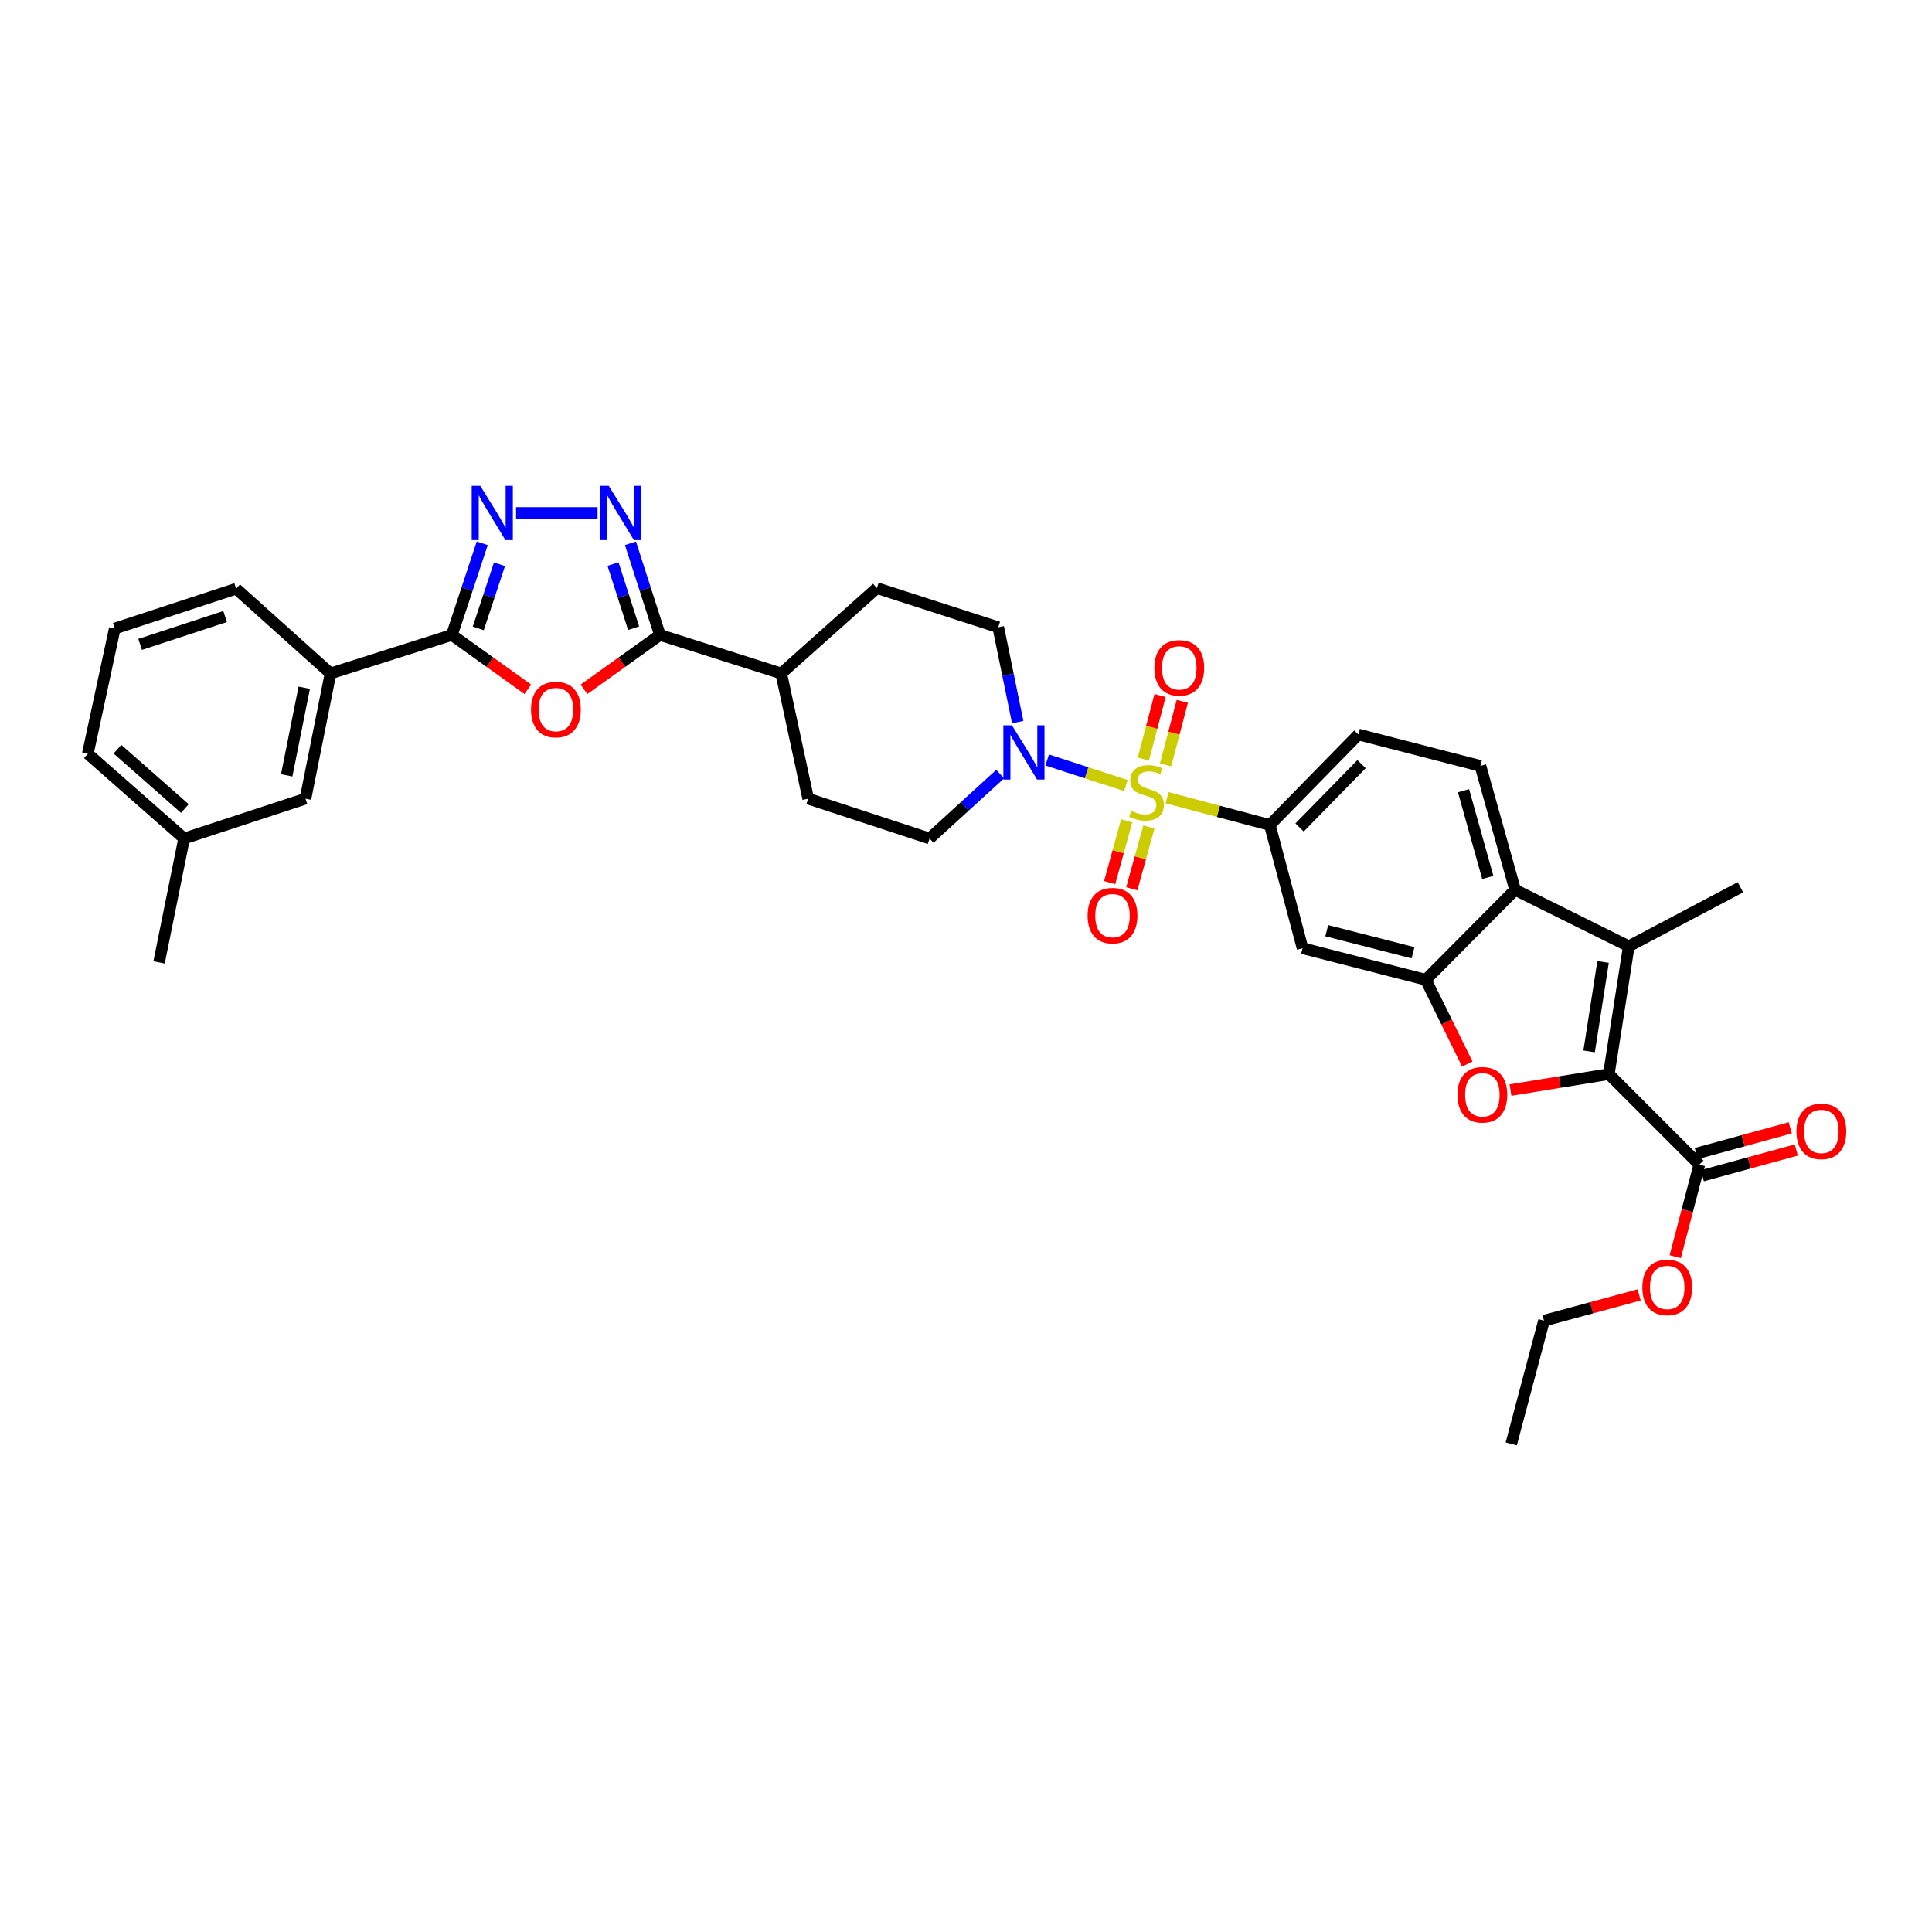 <?xml version='1.0' encoding='iso-8859-1'?>
<svg version='1.1' baseProfile='full'
              xmlns='http://www.w3.org/2000/svg'
                      xmlns:rdkit='http://www.rdkit.org/xml'
                      xmlns:xlink='http://www.w3.org/1999/xlink'
                  xml:space='preserve'
width='1000px' height='1000px' viewBox='0 0 1000 1000'>
<!-- END OF HEADER -->
<rect style='opacity:1.0;fill:#FFFFFF;stroke:none' width='1000' height='1000' x='0' y='0'> </rect>
<path class='bond-9' d='M 582.771,406.597 L 562.394,399.979' style='fill:none;fill-rule:evenodd;stroke:#CCCC00;stroke-width:6px;stroke-linecap:butt;stroke-linejoin:miter;stroke-opacity:1' />
<path class='bond-9' d='M 562.394,399.979 L 542.018,393.36' style='fill:none;fill-rule:evenodd;stroke:#0000FF;stroke-width:6px;stroke-linecap:butt;stroke-linejoin:miter;stroke-opacity:1' />
<path class='bond-11' d='M 604.09,412.89 L 630.68,419.95' style='fill:none;fill-rule:evenodd;stroke:#CCCC00;stroke-width:6px;stroke-linecap:butt;stroke-linejoin:miter;stroke-opacity:1' />
<path class='bond-11' d='M 630.68,419.95 L 657.269,427.011' style='fill:none;fill-rule:evenodd;stroke:#000000;stroke-width:6px;stroke-linecap:butt;stroke-linejoin:miter;stroke-opacity:1' />
<path class='bond-15' d='M 583.178,424.882 L 578.766,440.865' style='fill:none;fill-rule:evenodd;stroke:#CCCC00;stroke-width:6px;stroke-linecap:butt;stroke-linejoin:miter;stroke-opacity:1' />
<path class='bond-15' d='M 578.766,440.865 L 574.354,456.848' style='fill:none;fill-rule:evenodd;stroke:#FF0000;stroke-width:6px;stroke-linecap:butt;stroke-linejoin:miter;stroke-opacity:1' />
<path class='bond-15' d='M 594.643,428.047 L 590.231,444.03' style='fill:none;fill-rule:evenodd;stroke:#CCCC00;stroke-width:6px;stroke-linecap:butt;stroke-linejoin:miter;stroke-opacity:1' />
<path class='bond-15' d='M 590.231,444.03 L 585.819,460.013' style='fill:none;fill-rule:evenodd;stroke:#FF0000;stroke-width:6px;stroke-linecap:butt;stroke-linejoin:miter;stroke-opacity:1' />
<path class='bond-16' d='M 603.309,395.913 L 607.634,379.463' style='fill:none;fill-rule:evenodd;stroke:#CCCC00;stroke-width:6px;stroke-linecap:butt;stroke-linejoin:miter;stroke-opacity:1' />
<path class='bond-16' d='M 607.634,379.463 L 611.96,363.013' style='fill:none;fill-rule:evenodd;stroke:#FF0000;stroke-width:6px;stroke-linecap:butt;stroke-linejoin:miter;stroke-opacity:1' />
<path class='bond-16' d='M 591.806,392.888 L 596.132,376.438' style='fill:none;fill-rule:evenodd;stroke:#CCCC00;stroke-width:6px;stroke-linecap:butt;stroke-linejoin:miter;stroke-opacity:1' />
<path class='bond-16' d='M 596.132,376.438 L 600.457,359.988' style='fill:none;fill-rule:evenodd;stroke:#FF0000;stroke-width:6px;stroke-linecap:butt;stroke-linejoin:miter;stroke-opacity:1' />
<path class='bond-0' d='M 832.731,555.953 L 807.271,560.086' style='fill:none;fill-rule:evenodd;stroke:#000000;stroke-width:6px;stroke-linecap:butt;stroke-linejoin:miter;stroke-opacity:1' />
<path class='bond-0' d='M 807.271,560.086 L 781.811,564.218' style='fill:none;fill-rule:evenodd;stroke:#FF0000;stroke-width:6px;stroke-linecap:butt;stroke-linejoin:miter;stroke-opacity:1' />
<path class='bond-13' d='M 832.731,555.953 L 879.566,602.809' style='fill:none;fill-rule:evenodd;stroke:#000000;stroke-width:6px;stroke-linecap:butt;stroke-linejoin:miter;stroke-opacity:1' />
<path class='bond-37' d='M 832.731,555.953 L 843.045,489.81' style='fill:none;fill-rule:evenodd;stroke:#000000;stroke-width:6px;stroke-linecap:butt;stroke-linejoin:miter;stroke-opacity:1' />
<path class='bond-37' d='M 822.526,544.199 L 829.746,497.899' style='fill:none;fill-rule:evenodd;stroke:#000000;stroke-width:6px;stroke-linecap:butt;stroke-linejoin:miter;stroke-opacity:1' />
<path class='bond-1' d='M 759.464,550.729 L 748.73,528.926' style='fill:none;fill-rule:evenodd;stroke:#FF0000;stroke-width:6px;stroke-linecap:butt;stroke-linejoin:miter;stroke-opacity:1' />
<path class='bond-1' d='M 748.73,528.926 L 737.996,507.122' style='fill:none;fill-rule:evenodd;stroke:#000000;stroke-width:6px;stroke-linecap:butt;stroke-linejoin:miter;stroke-opacity:1' />
<path class='bond-2' d='M 843.045,489.81 L 784.217,460.578' style='fill:none;fill-rule:evenodd;stroke:#000000;stroke-width:6px;stroke-linecap:butt;stroke-linejoin:miter;stroke-opacity:1' />
<path class='bond-27' d='M 843.045,489.81 L 900.836,459.243' style='fill:none;fill-rule:evenodd;stroke:#000000;stroke-width:6px;stroke-linecap:butt;stroke-linejoin:miter;stroke-opacity:1' />
<path class='bond-3' d='M 302.274,356.778 L 321.923,342.706' style='fill:none;fill-rule:evenodd;stroke:#FF0000;stroke-width:6px;stroke-linecap:butt;stroke-linejoin:miter;stroke-opacity:1' />
<path class='bond-3' d='M 321.923,342.706 L 341.573,328.635' style='fill:none;fill-rule:evenodd;stroke:#000000;stroke-width:6px;stroke-linecap:butt;stroke-linejoin:miter;stroke-opacity:1' />
<path class='bond-6' d='M 273.193,356.777 L 253.546,342.706' style='fill:none;fill-rule:evenodd;stroke:#FF0000;stroke-width:6px;stroke-linecap:butt;stroke-linejoin:miter;stroke-opacity:1' />
<path class='bond-6' d='M 253.546,342.706 L 233.9,328.635' style='fill:none;fill-rule:evenodd;stroke:#000000;stroke-width:6px;stroke-linecap:butt;stroke-linejoin:miter;stroke-opacity:1' />
<path class='bond-4' d='M 267.108,265.505 L 309.294,265.505' style='fill:none;fill-rule:evenodd;stroke:#0000FF;stroke-width:6px;stroke-linecap:butt;stroke-linejoin:miter;stroke-opacity:1' />
<path class='bond-38' d='M 249.603,281.202 L 241.752,304.919' style='fill:none;fill-rule:evenodd;stroke:#0000FF;stroke-width:6px;stroke-linecap:butt;stroke-linejoin:miter;stroke-opacity:1' />
<path class='bond-38' d='M 241.752,304.919 L 233.9,328.635' style='fill:none;fill-rule:evenodd;stroke:#000000;stroke-width:6px;stroke-linecap:butt;stroke-linejoin:miter;stroke-opacity:1' />
<path class='bond-38' d='M 258.539,292.055 L 253.043,308.657' style='fill:none;fill-rule:evenodd;stroke:#0000FF;stroke-width:6px;stroke-linecap:butt;stroke-linejoin:miter;stroke-opacity:1' />
<path class='bond-38' d='M 253.043,308.657 L 247.547,325.258' style='fill:none;fill-rule:evenodd;stroke:#000000;stroke-width:6px;stroke-linecap:butt;stroke-linejoin:miter;stroke-opacity:1' />
<path class='bond-5' d='M 326.334,281.197 L 333.954,304.916' style='fill:none;fill-rule:evenodd;stroke:#0000FF;stroke-width:6px;stroke-linecap:butt;stroke-linejoin:miter;stroke-opacity:1' />
<path class='bond-5' d='M 333.954,304.916 L 341.573,328.635' style='fill:none;fill-rule:evenodd;stroke:#000000;stroke-width:6px;stroke-linecap:butt;stroke-linejoin:miter;stroke-opacity:1' />
<path class='bond-5' d='M 317.296,291.95 L 322.63,308.554' style='fill:none;fill-rule:evenodd;stroke:#0000FF;stroke-width:6px;stroke-linecap:butt;stroke-linejoin:miter;stroke-opacity:1' />
<path class='bond-5' d='M 322.63,308.554 L 327.963,325.157' style='fill:none;fill-rule:evenodd;stroke:#000000;stroke-width:6px;stroke-linecap:butt;stroke-linejoin:miter;stroke-opacity:1' />
<path class='bond-14' d='M 233.9,328.635 L 171.074,348.57' style='fill:none;fill-rule:evenodd;stroke:#000000;stroke-width:6px;stroke-linecap:butt;stroke-linejoin:miter;stroke-opacity:1' />
<path class='bond-7' d='M 737.996,507.122 L 674.205,490.801' style='fill:none;fill-rule:evenodd;stroke:#000000;stroke-width:6px;stroke-linecap:butt;stroke-linejoin:miter;stroke-opacity:1' />
<path class='bond-7' d='M 731.375,493.152 L 686.722,481.727' style='fill:none;fill-rule:evenodd;stroke:#000000;stroke-width:6px;stroke-linecap:butt;stroke-linejoin:miter;stroke-opacity:1' />
<path class='bond-36' d='M 737.996,507.122 L 784.217,460.578' style='fill:none;fill-rule:evenodd;stroke:#000000;stroke-width:6px;stroke-linecap:butt;stroke-linejoin:miter;stroke-opacity:1' />
<path class='bond-8' d='M 341.573,328.635 L 404.366,348.57' style='fill:none;fill-rule:evenodd;stroke:#000000;stroke-width:6px;stroke-linecap:butt;stroke-linejoin:miter;stroke-opacity:1' />
<path class='bond-20' d='M 517.687,400.67 L 499.414,417.339' style='fill:none;fill-rule:evenodd;stroke:#0000FF;stroke-width:6px;stroke-linecap:butt;stroke-linejoin:miter;stroke-opacity:1' />
<path class='bond-20' d='M 499.414,417.339 L 481.141,434.008' style='fill:none;fill-rule:evenodd;stroke:#000000;stroke-width:6px;stroke-linecap:butt;stroke-linejoin:miter;stroke-opacity:1' />
<path class='bond-21' d='M 526.765,373.764 L 521.728,349.217' style='fill:none;fill-rule:evenodd;stroke:#0000FF;stroke-width:6px;stroke-linecap:butt;stroke-linejoin:miter;stroke-opacity:1' />
<path class='bond-21' d='M 521.728,349.217 L 516.69,324.67' style='fill:none;fill-rule:evenodd;stroke:#000000;stroke-width:6px;stroke-linecap:butt;stroke-linejoin:miter;stroke-opacity:1' />
<path class='bond-10' d='M 784.217,460.578 L 766.277,396.45' style='fill:none;fill-rule:evenodd;stroke:#000000;stroke-width:6px;stroke-linecap:butt;stroke-linejoin:miter;stroke-opacity:1' />
<path class='bond-10' d='M 770.072,454.163 L 757.514,409.273' style='fill:none;fill-rule:evenodd;stroke:#000000;stroke-width:6px;stroke-linecap:butt;stroke-linejoin:miter;stroke-opacity:1' />
<path class='bond-12' d='M 657.269,427.011 L 674.205,490.801' style='fill:none;fill-rule:evenodd;stroke:#000000;stroke-width:6px;stroke-linecap:butt;stroke-linejoin:miter;stroke-opacity:1' />
<path class='bond-19' d='M 657.269,427.011 L 703.114,380.175' style='fill:none;fill-rule:evenodd;stroke:#000000;stroke-width:6px;stroke-linecap:butt;stroke-linejoin:miter;stroke-opacity:1' />
<path class='bond-19' d='M 672.646,428.305 L 704.737,395.52' style='fill:none;fill-rule:evenodd;stroke:#000000;stroke-width:6px;stroke-linecap:butt;stroke-linejoin:miter;stroke-opacity:1' />
<path class='bond-22' d='M 881.136,608.545 L 905.456,601.889' style='fill:none;fill-rule:evenodd;stroke:#000000;stroke-width:6px;stroke-linecap:butt;stroke-linejoin:miter;stroke-opacity:1' />
<path class='bond-22' d='M 905.456,601.889 L 929.777,595.233' style='fill:none;fill-rule:evenodd;stroke:#FF0000;stroke-width:6px;stroke-linecap:butt;stroke-linejoin:miter;stroke-opacity:1' />
<path class='bond-22' d='M 877.996,597.073 L 902.317,590.417' style='fill:none;fill-rule:evenodd;stroke:#000000;stroke-width:6px;stroke-linecap:butt;stroke-linejoin:miter;stroke-opacity:1' />
<path class='bond-22' d='M 902.317,590.417 L 926.637,583.761' style='fill:none;fill-rule:evenodd;stroke:#FF0000;stroke-width:6px;stroke-linecap:butt;stroke-linejoin:miter;stroke-opacity:1' />
<path class='bond-26' d='M 879.566,602.809 L 873.332,626.632' style='fill:none;fill-rule:evenodd;stroke:#000000;stroke-width:6px;stroke-linecap:butt;stroke-linejoin:miter;stroke-opacity:1' />
<path class='bond-26' d='M 873.332,626.632 L 867.098,650.455' style='fill:none;fill-rule:evenodd;stroke:#FF0000;stroke-width:6px;stroke-linecap:butt;stroke-linejoin:miter;stroke-opacity:1' />
<path class='bond-23' d='M 171.074,348.57 L 158.116,413.385' style='fill:none;fill-rule:evenodd;stroke:#000000;stroke-width:6px;stroke-linecap:butt;stroke-linejoin:miter;stroke-opacity:1' />
<path class='bond-23' d='M 157.467,355.961 L 148.397,401.332' style='fill:none;fill-rule:evenodd;stroke:#000000;stroke-width:6px;stroke-linecap:butt;stroke-linejoin:miter;stroke-opacity:1' />
<path class='bond-29' d='M 171.074,348.57 L 122.23,304.715' style='fill:none;fill-rule:evenodd;stroke:#000000;stroke-width:6px;stroke-linecap:butt;stroke-linejoin:miter;stroke-opacity:1' />
<path class='bond-17' d='M 766.277,396.45 L 703.114,380.175' style='fill:none;fill-rule:evenodd;stroke:#000000;stroke-width:6px;stroke-linecap:butt;stroke-linejoin:miter;stroke-opacity:1' />
<path class='bond-18' d='M 404.366,348.57 L 453.871,304.398' style='fill:none;fill-rule:evenodd;stroke:#000000;stroke-width:6px;stroke-linecap:butt;stroke-linejoin:miter;stroke-opacity:1' />
<path class='bond-35' d='M 404.366,348.57 L 418.315,413.385' style='fill:none;fill-rule:evenodd;stroke:#000000;stroke-width:6px;stroke-linecap:butt;stroke-linejoin:miter;stroke-opacity:1' />
<path class='bond-24' d='M 481.141,434.008 L 418.315,413.385' style='fill:none;fill-rule:evenodd;stroke:#000000;stroke-width:6px;stroke-linecap:butt;stroke-linejoin:miter;stroke-opacity:1' />
<path class='bond-25' d='M 516.69,324.67 L 453.871,304.398' style='fill:none;fill-rule:evenodd;stroke:#000000;stroke-width:6px;stroke-linecap:butt;stroke-linejoin:miter;stroke-opacity:1' />
<path class='bond-28' d='M 158.116,413.385 L 95.296,434.008' style='fill:none;fill-rule:evenodd;stroke:#000000;stroke-width:6px;stroke-linecap:butt;stroke-linejoin:miter;stroke-opacity:1' />
<path class='bond-32' d='M 848.417,670.228 L 823.79,676.902' style='fill:none;fill-rule:evenodd;stroke:#FF0000;stroke-width:6px;stroke-linecap:butt;stroke-linejoin:miter;stroke-opacity:1' />
<path class='bond-32' d='M 823.79,676.902 L 799.163,683.575' style='fill:none;fill-rule:evenodd;stroke:#000000;stroke-width:6px;stroke-linecap:butt;stroke-linejoin:miter;stroke-opacity:1' />
<path class='bond-33' d='M 95.296,434.008 L 82.339,498.136' style='fill:none;fill-rule:evenodd;stroke:#000000;stroke-width:6px;stroke-linecap:butt;stroke-linejoin:miter;stroke-opacity:1' />
<path class='bond-39' d='M 95.296,434.008 L 45.455,390.126' style='fill:none;fill-rule:evenodd;stroke:#000000;stroke-width:6px;stroke-linecap:butt;stroke-linejoin:miter;stroke-opacity:1' />
<path class='bond-39' d='M 95.68,418.499 L 60.79,387.782' style='fill:none;fill-rule:evenodd;stroke:#000000;stroke-width:6px;stroke-linecap:butt;stroke-linejoin:miter;stroke-opacity:1' />
<path class='bond-30' d='M 122.23,304.715 L 59.403,325.324' style='fill:none;fill-rule:evenodd;stroke:#000000;stroke-width:6px;stroke-linecap:butt;stroke-linejoin:miter;stroke-opacity:1' />
<path class='bond-30' d='M 116.513,319.108 L 72.535,333.534' style='fill:none;fill-rule:evenodd;stroke:#000000;stroke-width:6px;stroke-linecap:butt;stroke-linejoin:miter;stroke-opacity:1' />
<path class='bond-31' d='M 59.403,325.324 L 45.455,390.126' style='fill:none;fill-rule:evenodd;stroke:#000000;stroke-width:6px;stroke-linecap:butt;stroke-linejoin:miter;stroke-opacity:1' />
<path class='bond-34' d='M 799.163,683.575 L 782.215,747.366' style='fill:none;fill-rule:evenodd;stroke:#000000;stroke-width:6px;stroke-linecap:butt;stroke-linejoin:miter;stroke-opacity:1' />
<path  class='atom-0' d='M 585.51 419.696
Q 585.827 419.815, 587.135 420.37
Q 588.443 420.925, 589.871 421.282
Q 591.338 421.599, 592.765 421.599
Q 595.421 421.599, 596.967 420.33
Q 598.514 419.022, 598.514 416.762
Q 598.514 415.216, 597.721 414.264
Q 596.967 413.313, 595.778 412.797
Q 594.589 412.282, 592.606 411.687
Q 590.109 410.934, 588.602 410.22
Q 587.135 409.507, 586.065 408
Q 585.034 406.494, 585.034 403.956
Q 585.034 400.428, 587.413 398.247
Q 589.831 396.067, 594.589 396.067
Q 597.84 396.067, 601.527 397.613
L 600.615 400.666
Q 597.245 399.278, 594.708 399.278
Q 591.972 399.278, 590.465 400.428
Q 588.959 401.538, 588.998 403.48
Q 588.998 404.987, 589.752 405.899
Q 590.545 406.811, 591.655 407.326
Q 592.805 407.842, 594.708 408.436
Q 597.245 409.229, 598.751 410.022
Q 600.258 410.815, 601.328 412.441
Q 602.439 414.026, 602.439 416.762
Q 602.439 420.647, 599.822 422.749
Q 597.245 424.81, 592.923 424.81
Q 590.426 424.81, 588.523 424.255
Q 586.659 423.74, 584.439 422.828
L 585.51 419.696
' fill='#CCCC00'/>
<path  class='atom-2' d='M 754.383 566.658
Q 754.383 559.918, 757.713 556.152
Q 761.044 552.385, 767.268 552.385
Q 773.492 552.385, 776.823 556.152
Q 780.153 559.918, 780.153 566.658
Q 780.153 573.477, 776.783 577.362
Q 773.413 581.208, 767.268 581.208
Q 761.083 581.208, 757.713 577.362
Q 754.383 573.517, 754.383 566.658
M 767.268 578.036
Q 771.55 578.036, 773.849 575.182
Q 776.188 572.288, 776.188 566.658
Q 776.188 561.147, 773.849 558.372
Q 771.55 555.557, 767.268 555.557
Q 762.986 555.557, 760.647 558.332
Q 758.348 561.108, 758.348 566.658
Q 758.348 572.327, 760.647 575.182
Q 762.986 578.036, 767.268 578.036
' fill='#FF0000'/>
<path  class='atom-4' d='M 274.848 367.27
Q 274.848 360.53, 278.178 356.764
Q 281.509 352.998, 287.733 352.998
Q 293.957 352.998, 297.288 356.764
Q 300.618 360.53, 300.618 367.27
Q 300.618 374.089, 297.248 377.975
Q 293.878 381.82, 287.733 381.82
Q 281.548 381.82, 278.178 377.975
Q 274.848 374.129, 274.848 367.27
M 287.733 378.649
Q 292.015 378.649, 294.314 375.794
Q 296.653 372.9, 296.653 367.27
Q 296.653 361.759, 294.314 358.984
Q 292.015 356.169, 287.733 356.169
Q 283.451 356.169, 281.112 358.945
Q 278.813 361.72, 278.813 367.27
Q 278.813 372.94, 281.112 375.794
Q 283.451 378.649, 287.733 378.649
' fill='#FF0000'/>
<path  class='atom-5' d='M 248.595 251.47
L 257.793 266.337
Q 258.705 267.804, 260.172 270.461
Q 261.639 273.117, 261.718 273.275
L 261.718 251.47
L 265.445 251.47
L 265.445 279.54
L 261.599 279.54
L 251.728 263.285
Q 250.578 261.382, 249.349 259.201
Q 248.159 257.021, 247.803 256.347
L 247.803 279.54
L 244.155 279.54
L 244.155 251.47
L 248.595 251.47
' fill='#0000FF'/>
<path  class='atom-6' d='M 315.089 251.47
L 324.287 266.337
Q 325.199 267.804, 326.666 270.461
Q 328.133 273.117, 328.212 273.275
L 328.212 251.47
L 331.939 251.47
L 331.939 279.54
L 328.093 279.54
L 318.221 263.285
Q 317.071 261.382, 315.842 259.201
Q 314.653 257.021, 314.296 256.347
L 314.296 279.54
L 310.649 279.54
L 310.649 251.47
L 315.089 251.47
' fill='#0000FF'/>
<path  class='atom-10' d='M 523.78 375.418
L 532.978 390.285
Q 533.89 391.752, 535.357 394.408
Q 536.824 397.064, 536.903 397.223
L 536.903 375.418
L 540.63 375.418
L 540.63 403.487
L 536.784 403.487
L 526.912 387.232
Q 525.763 385.329, 524.534 383.149
Q 523.344 380.968, 522.987 380.294
L 522.987 403.487
L 519.34 403.487
L 519.34 375.418
L 523.78 375.418
' fill='#0000FF'/>
<path  class='atom-16' d='M 562.944 473.932
Q 562.944 467.192, 566.275 463.426
Q 569.605 459.659, 575.829 459.659
Q 582.054 459.659, 585.384 463.426
Q 588.714 467.192, 588.714 473.932
Q 588.714 480.751, 585.344 484.636
Q 581.974 488.482, 575.829 488.482
Q 569.644 488.482, 566.275 484.636
Q 562.944 480.791, 562.944 473.932
M 575.829 485.31
Q 580.111 485.31, 582.411 482.456
Q 584.75 479.562, 584.75 473.932
Q 584.75 468.421, 582.411 465.646
Q 580.111 462.831, 575.829 462.831
Q 571.548 462.831, 569.208 465.606
Q 566.909 468.381, 566.909 473.932
Q 566.909 479.601, 569.208 482.456
Q 571.548 485.31, 575.829 485.31
' fill='#FF0000'/>
<path  class='atom-17' d='M 597.503 345.689
Q 597.503 338.95, 600.833 335.183
Q 604.163 331.417, 610.388 331.417
Q 616.612 331.417, 619.942 335.183
Q 623.273 338.95, 623.273 345.689
Q 623.273 352.509, 619.903 356.394
Q 616.533 360.24, 610.388 360.24
Q 604.203 360.24, 600.833 356.394
Q 597.503 352.548, 597.503 345.689
M 610.388 357.068
Q 614.669 357.068, 616.969 354.213
Q 619.308 351.319, 619.308 345.689
Q 619.308 340.179, 616.969 337.403
Q 614.669 334.588, 610.388 334.588
Q 606.106 334.588, 603.767 337.364
Q 601.467 340.139, 601.467 345.689
Q 601.467 351.359, 603.767 354.213
Q 606.106 357.068, 610.388 357.068
' fill='#FF0000'/>
<path  class='atom-23' d='M 929.844 585.602
Q 929.844 578.862, 933.174 575.096
Q 936.505 571.33, 942.729 571.33
Q 948.954 571.33, 952.284 575.096
Q 955.614 578.862, 955.614 585.602
Q 955.614 592.421, 952.244 596.307
Q 948.874 600.152, 942.729 600.152
Q 936.544 600.152, 933.174 596.307
Q 929.844 592.461, 929.844 585.602
M 942.729 596.981
Q 947.011 596.981, 949.311 594.126
Q 951.65 591.232, 951.65 585.602
Q 951.65 580.091, 949.311 577.316
Q 947.011 574.501, 942.729 574.501
Q 938.447 574.501, 936.108 577.277
Q 933.809 580.052, 933.809 585.602
Q 933.809 591.272, 936.108 594.126
Q 938.447 596.981, 942.729 596.981
' fill='#FF0000'/>
<path  class='atom-27' d='M 850.069 666.368
Q 850.069 659.629, 853.4 655.862
Q 856.73 652.096, 862.954 652.096
Q 869.179 652.096, 872.509 655.862
Q 875.839 659.629, 875.839 666.368
Q 875.839 673.188, 872.469 677.073
Q 869.099 680.919, 862.954 680.919
Q 856.769 680.919, 853.4 677.073
Q 850.069 673.227, 850.069 666.368
M 862.954 677.747
Q 867.236 677.747, 869.536 674.892
Q 871.875 671.998, 871.875 666.368
Q 871.875 660.858, 869.536 658.082
Q 867.236 655.267, 862.954 655.267
Q 858.673 655.267, 856.333 658.043
Q 854.034 660.818, 854.034 666.368
Q 854.034 672.038, 856.333 674.892
Q 858.673 677.747, 862.954 677.747
' fill='#FF0000'/>
</svg>
